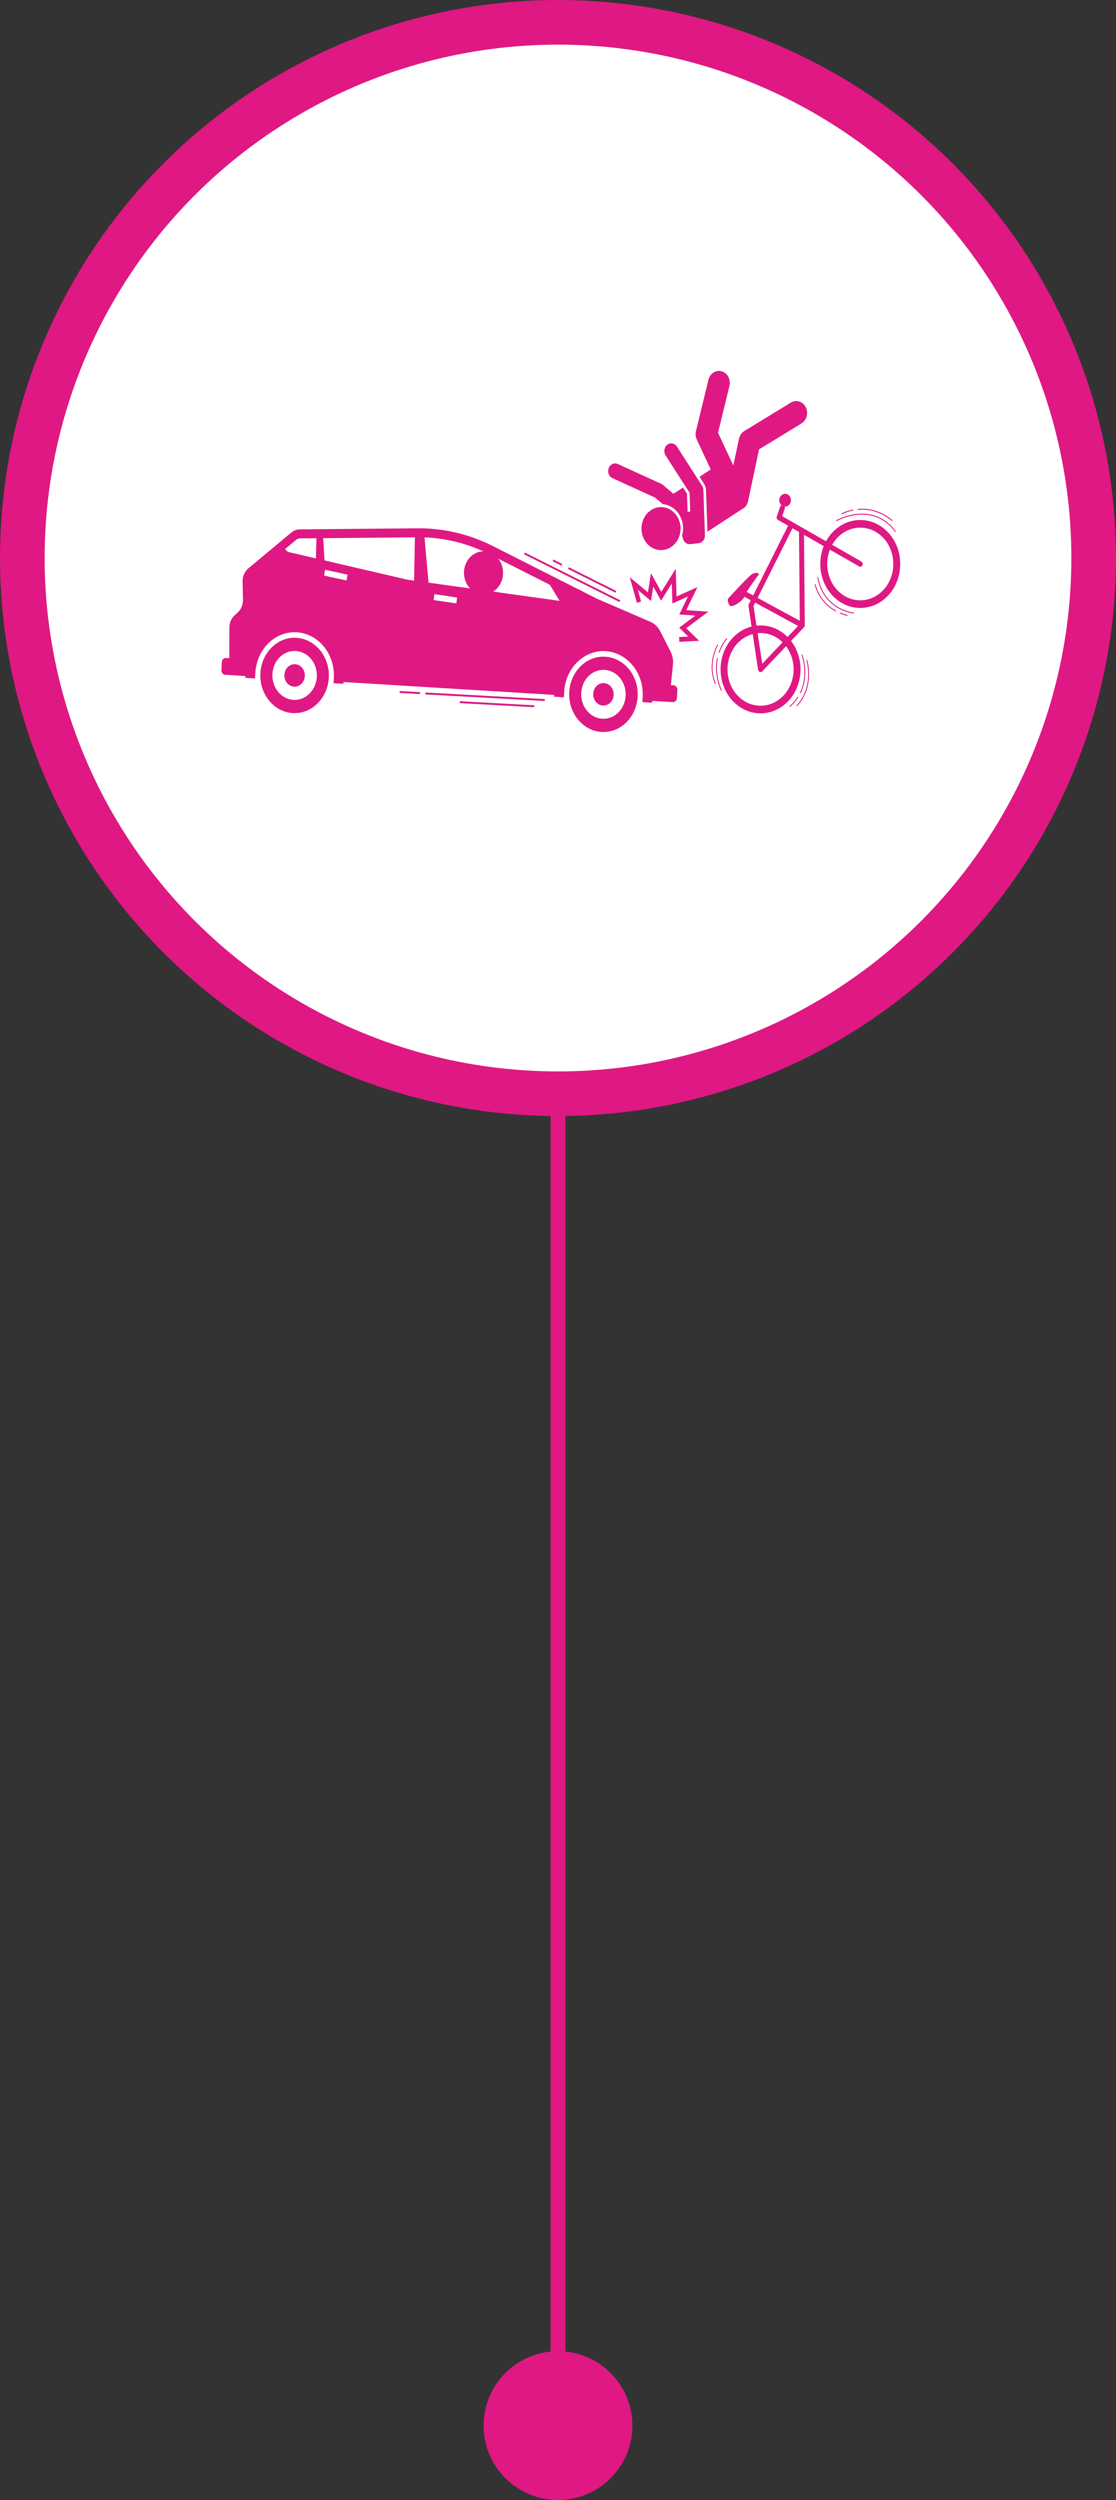 <svg xmlns="http://www.w3.org/2000/svg" width="150" height="336" viewBox="0 0 150 336" fill="none"><rect x="0" y="0" width="150" height="336" fill="#333333" stroke="none"/><line x1="75" y1="324" x2="75" y2="138" stroke="#DF1883" stroke-width="2"></line><circle cx="75" cy="75" r="72" fill="white" stroke="#DF1883" stroke-width="6"></circle><mask id="mask0_765_122" style="mask-type:alpha" maskUnits="userSpaceOnUse" x="0" y="0" width="150" height="150"><circle cx="75" cy="75" r="72" fill="white" stroke="#1EB7A3" stroke-width="6"></circle></mask><g mask="url(#mask0_765_122)"><path d="M119.35 80.059C121.49 77.797 121.557 74.057 119.5 71.704C117.444 69.351 114.043 69.278 111.903 71.539C111.555 71.907 111.263 72.314 111.025 72.748L105.135 69.375L105.477 68.38C105.512 68.28 105.503 68.175 105.463 68.086C105.679 68.105 105.9 68.027 106.068 67.849C106.38 67.519 106.39 66.973 106.09 66.629C105.79 66.286 105.293 66.275 104.981 66.606C104.669 66.936 104.659 67.482 104.959 67.825C104.985 67.856 105.014 67.882 105.044 67.908C104.959 67.944 104.887 68.018 104.852 68.119L104.404 69.42C104.344 69.594 104.411 69.79 104.562 69.876L105.925 70.657L101.233 80.027L100.365 79.555C100.903 78.619 102.114 77.134 102.014 77.1C101.893 77.059 101.635 76.881 101.136 77.128C100.699 77.344 98.459 79.796 97.907 80.405C97.825 80.495 97.793 80.625 97.82 80.749C97.861 80.934 97.942 81.205 98.089 81.398C98.317 81.694 99.683 80.93 100.064 80.213L100.91 80.673L100.637 81.218C100.6 81.29 100.587 81.375 100.6 81.456L101.016 84.208C100.1 84.44 99.228 84.938 98.502 85.705C96.363 87.967 96.296 91.707 98.352 94.06C100.408 96.413 103.81 96.487 105.949 94.225C108.007 92.05 108.147 88.506 106.323 86.145L108.072 84.296C108.079 84.289 108.083 84.28 108.09 84.272C108.099 84.26 108.109 84.249 108.117 84.236C108.123 84.226 108.127 84.215 108.132 84.204C108.139 84.191 108.146 84.176 108.151 84.161C108.154 84.151 108.157 84.141 108.16 84.13C108.164 84.114 108.167 84.098 108.169 84.081C108.17 84.07 108.171 84.058 108.172 84.046C108.172 84.04 108.173 84.034 108.173 84.027L108.065 71.882L110.716 73.401C109.857 75.53 110.195 78.11 111.753 79.893C113.81 82.246 117.211 82.32 119.35 80.059ZM105.305 93.488C103.539 95.356 100.72 95.294 99.022 93.352C97.324 91.409 97.38 88.31 99.146 86.442C99.731 85.824 100.432 85.418 101.169 85.221L101.895 90.026C101.916 90.16 102.003 90.272 102.12 90.314C102.238 90.357 102.368 90.325 102.458 90.231L105.651 86.855C107.117 88.805 106.99 91.707 105.305 93.488ZM101.829 85.101C103.02 84.985 104.244 85.395 105.187 86.324L102.451 89.216L101.829 85.101ZM105.859 85.614C104.692 84.433 103.16 83.922 101.676 84.089L101.279 81.461L101.51 80.999L107.264 84.129L105.859 85.614ZM101.833 80.354L106.518 70.997L107.392 71.497L107.499 83.435L101.833 80.354ZM111.543 73.874L115.472 76.125C115.603 76.2 115.758 76.171 115.859 76.064C115.885 76.037 115.906 76.005 115.924 75.969C116.009 75.789 115.945 75.566 115.782 75.473L115.781 75.472L111.851 73.222C112.043 72.883 112.274 72.565 112.547 72.276C114.314 70.409 117.133 70.47 118.83 72.412C120.529 74.355 120.473 77.455 118.706 79.322C116.94 81.189 114.121 81.128 112.423 79.185C111.151 77.73 110.863 75.624 111.543 73.874Z" fill="#DF1883"></path><path d="M32.606 78.142L32.656 80.622C32.67 81.268 32.416 81.886 31.966 82.302L31.52 82.713C31.083 83.117 30.831 83.713 30.829 84.341L30.822 88.456L30.388 88.429C30.087 88.411 29.828 88.666 29.811 88.996L29.758 90.059C29.741 90.389 29.973 90.675 30.273 90.693L32.977 90.858L32.965 91.103L33.867 91.158L34.284 91.184L34.32 90.458C34.482 87.259 36.98 84.801 39.889 84.978C42.799 85.156 45.034 87.904 44.872 91.103L44.836 91.828L45.253 91.854L46.155 91.909L46.167 91.664L74.488 93.394L74.476 93.639L75.378 93.694L75.795 93.72L75.831 92.995C75.993 89.795 78.491 87.337 81.401 87.515C84.31 87.692 86.545 90.44 86.383 93.639L86.347 94.365L86.764 94.39L87.666 94.445L87.678 94.2L90.414 94.367C90.714 94.386 90.973 94.13 90.99 93.8L91.044 92.738C91.06 92.407 90.828 92.122 90.528 92.104L90.171 92.082L90.451 89.287C90.51 88.698 90.4 88.103 90.136 87.585L88.74 84.839C88.448 84.264 87.984 83.818 87.426 83.577L80.251 80.475L66.322 73.427C63.101 71.797 59.628 70.973 56.117 71.005L40.303 71.148C39.885 71.152 39.48 71.304 39.148 71.581L33.373 76.395C32.877 76.809 32.592 77.458 32.606 78.142ZM61.334 81.1L58.284 80.646L58.382 79.854L61.431 80.308L61.334 81.1ZM75.226 80.758L66.271 79.513C67.03 79.046 67.562 78.176 67.614 77.15C67.653 76.364 67.403 75.635 66.966 75.086L73.901 78.594L75.226 80.758ZM57.569 72.253C60.114 72.408 62.598 73.03 64.967 74.1C63.591 74.111 62.443 75.297 62.365 76.83C62.321 77.71 62.64 78.519 63.178 79.083L57.597 78.308L57.061 72.231C57.231 72.237 57.401 72.243 57.569 72.253ZM46.577 78.016L43.557 77.36L43.698 76.576L46.717 77.232L46.577 78.016ZM55.765 72.219L55.659 78.038L54.772 77.915L43.623 75.322L43.436 72.331L55.765 72.219ZM39.813 72.546C39.955 72.427 40.133 72.361 40.312 72.359L42.528 72.339L42.462 75.052L38.694 74.176L38.315 73.794L39.813 72.546Z" fill="#DF1883"></path><path d="M44.195 91.062C44.203 90.903 44.203 90.747 44.198 90.592C44.113 88.006 42.248 85.871 39.853 85.724C37.457 85.578 35.388 87.473 35.043 90.033C35.022 90.186 35.007 90.342 34.999 90.5C34.858 93.292 36.802 95.682 39.342 95.837C41.881 95.992 44.054 93.854 44.195 91.062ZM36.612 90.598C36.617 90.502 36.626 90.403 36.641 90.294C36.868 88.605 38.211 87.403 39.763 87.498C41.315 87.593 42.528 88.951 42.584 90.656C42.587 90.764 42.587 90.865 42.582 90.963C42.49 92.773 41.077 94.164 39.431 94.063C37.785 93.963 36.52 92.408 36.612 90.598Z" fill="#DF1883"></path><path d="M40.969 90.865C40.971 90.821 40.971 90.773 40.97 90.721C40.944 89.938 40.387 89.315 39.674 89.272C38.96 89.228 38.343 89.779 38.239 90.556C38.231 90.61 38.227 90.656 38.225 90.697C38.183 91.529 38.764 92.244 39.521 92.29C40.278 92.336 40.927 91.697 40.969 90.865Z" fill="#DF1883"></path><path d="M85.706 93.598C85.714 93.44 85.714 93.283 85.709 93.129C85.624 90.542 83.76 88.407 81.364 88.261C78.968 88.114 76.899 90.009 76.554 92.569C76.534 92.722 76.518 92.878 76.51 93.036C76.369 95.829 78.313 98.218 80.853 98.374C83.392 98.529 85.565 96.391 85.706 93.598ZM78.123 93.135C78.128 93.039 78.137 92.939 78.152 92.83C78.38 91.141 79.722 89.939 81.274 90.034C82.826 90.129 84.039 91.487 84.095 93.193C84.099 93.3 84.098 93.401 84.093 93.499C84.001 95.31 82.588 96.7 80.943 96.6C79.296 96.499 78.031 94.945 78.123 93.135Z" fill="#DF1883"></path><path d="M82.48 93.401C82.482 93.357 82.482 93.309 82.481 93.257C82.455 92.475 81.898 91.852 81.184 91.808C80.471 91.764 79.854 92.316 79.749 93.093C79.742 93.146 79.738 93.192 79.736 93.233C79.693 94.065 80.275 94.78 81.032 94.826C81.788 94.872 82.438 94.233 82.48 93.401Z" fill="#DF1883"></path><path d="M92.244 82.005L93.739 78.912L90.929 80.164L90.828 76.439L88.884 79.549L87.493 77.045L87.089 79.62L84.644 77.573L85.609 81.025L86.168 80.837L85.737 79.295L87.5 80.772L87.804 78.838L88.855 80.73L90.298 78.422L90.371 81.106L92.469 80.171L91.302 82.585L93.468 82.732L91.29 84.359L92.51 85.555L91.277 85.617L91.304 86.259L93.969 86.125L92.238 84.428L95.21 82.207L92.244 82.005Z" fill="#DF1883"></path><path d="M57.18 93.331L57.192 93.074L73.224 93.957L73.212 94.213L57.18 93.331Z" fill="#DF1883"></path><path d="M53.711 93.131L53.723 92.874L56.456 93.024L56.444 93.281L53.711 93.131Z" fill="#DF1883"></path><path d="M61.792 94.501L61.804 94.245L71.812 94.795L71.8 95.052L61.792 94.501Z" fill="#DF1883"></path><path d="M70.435 74.494L70.532 74.26L83.363 80.68L83.267 80.914L70.435 74.494Z" fill="#DF1883"></path><path d="M76.349 76.468L76.445 76.234L82.823 79.425L82.727 79.659L76.349 76.468Z" fill="#DF1883"></path><path d="M74.275 75.43L74.372 75.196L75.559 75.79L75.463 76.023L74.275 75.43Z" fill="#DF1883"></path><path d="M81.813 62.917C81.615 63.441 81.841 64.043 82.318 64.26L88.055 66.881L89.094 67.757C89.11 67.758 89.126 67.759 89.143 67.761C89.934 67.852 90.646 68.276 91.147 68.955C91.482 69.409 91.7 69.951 91.779 70.525C91.85 71.036 91.807 71.549 91.666 72.027L91.759 72.199C91.759 72.206 91.759 72.213 91.76 72.22C91.813 72.789 92.274 73.194 92.787 73.135L93.914 73.004C94.284 72.961 94.582 72.685 94.698 72.32C94.736 72.202 94.754 72.075 94.75 71.943L94.54 65.848C94.539 65.809 94.536 65.771 94.53 65.733C94.509 65.576 94.454 65.426 94.37 65.295L90.99 60.022C90.692 59.558 90.109 59.447 89.687 59.774C89.266 60.102 89.165 60.743 89.462 61.207L92.683 66.23L92.77 68.766L92.419 68.766L92.337 66.359L91.801 65.523L90.513 66.364L89.096 65.168C89.031 65.113 88.961 65.068 88.886 65.034L83.034 62.362C82.558 62.144 82.011 62.393 81.813 62.917Z" fill="#DF1883"></path><path d="M94.878 65.675C94.885 65.728 94.889 65.781 94.891 65.834L95.085 71.461L99.662 68.475C100.093 68.288 100.436 67.88 100.549 67.347L102.023 60.395L107.733 56.907C108.438 56.476 108.692 55.499 108.3 54.723C107.909 53.948 107.02 53.669 106.315 54.099L100.039 57.933C99.679 58.153 99.42 58.53 99.326 58.972L98.564 62.568L96.51 58.163L98.043 51.872C98.251 51.016 97.789 50.135 97.01 49.906C96.23 49.676 95.43 50.185 95.222 51.041L93.544 57.93C93.45 58.315 93.49 58.724 93.655 59.078L95.527 63.093L94.019 64.077L94.657 65.073C94.772 65.251 94.848 65.46 94.878 65.675Z" fill="#DF1883"></path><path d="M91.468 71.258C91.576 69.666 90.49 68.28 89.042 68.162C87.595 68.044 86.335 69.239 86.227 70.83C86.12 72.422 87.206 73.808 88.653 73.926C90.1 74.044 91.361 72.85 91.468 71.258Z" fill="#DF1883"></path><path d="M97.012 92.782C96.379 91.302 96.206 89.85 96.498 88.468L96.384 88.439C96.086 89.85 96.262 91.33 96.906 92.836L97.012 92.782Z" fill="#DF1883"></path><path d="M97.751 85.855L97.671 85.762C97.644 85.79 97.011 86.464 96.594 87.677L96.703 87.722C97.11 86.538 97.745 85.861 97.751 85.855Z" fill="#DF1883"></path><path d="M96.435 86.593C96.42 86.617 94.938 89.088 96.096 91.93L96.202 91.877C95.072 89.102 96.517 86.688 96.532 86.664L96.435 86.593Z" fill="#DF1883"></path><path d="M106.105 94.923L106.178 95.023C106.628 94.622 107.01 94.175 107.315 93.695L107.219 93.621C106.921 94.092 106.546 94.53 106.105 94.923Z" fill="#DF1883"></path><path d="M107.594 93.202C108.88 90.654 107.845 87.973 107.835 87.946L107.728 87.998C107.738 88.024 108.749 90.648 107.492 93.139L107.594 93.202Z" fill="#DF1883"></path><path d="M108.486 88.672L108.376 88.715C108.387 88.75 109.48 92.214 107.04 94.842L107.121 94.934C109.614 92.249 108.497 88.707 108.486 88.672Z" fill="#DF1883"></path><path d="M112.419 70.053C112.467 70.025 117.255 67.306 120.313 71.5L120.404 71.42C117.285 67.142 112.413 69.911 112.364 69.939L112.419 70.053Z" fill="#DF1883"></path><path d="M119.906 70.026L119.976 69.923C118.23 68.466 116.463 68.29 115.289 68.399L115.298 68.527C116.452 68.421 118.188 68.593 119.906 70.026Z" fill="#DF1883"></path><path d="M114.649 68.491C113.698 68.676 113.098 69.005 113.073 69.019L113.126 69.134C113.132 69.131 113.737 68.799 114.67 68.618L114.649 68.491Z" fill="#DF1883"></path><path d="M114.8 82.336C114.76 82.333 110.783 81.976 109.963 77.556L109.848 77.582C110.687 82.099 114.751 82.461 114.792 82.464L114.8 82.336Z" fill="#DF1883"></path><path d="M109.596 78.505L109.484 78.542C110.052 80.595 111.349 81.661 112.337 82.194L112.389 82.078C111.421 81.557 110.151 80.514 109.596 78.505Z" fill="#DF1883"></path><path d="M113.906 82.765L113.922 82.638C113.918 82.637 113.497 82.572 112.918 82.33L112.877 82.451C113.469 82.698 113.889 82.762 113.906 82.765Z" fill="#DF1883"></path></g><circle cx="75" cy="326" r="10" transform="rotate(-180 75 326)" fill="#DF1883"></circle></svg>